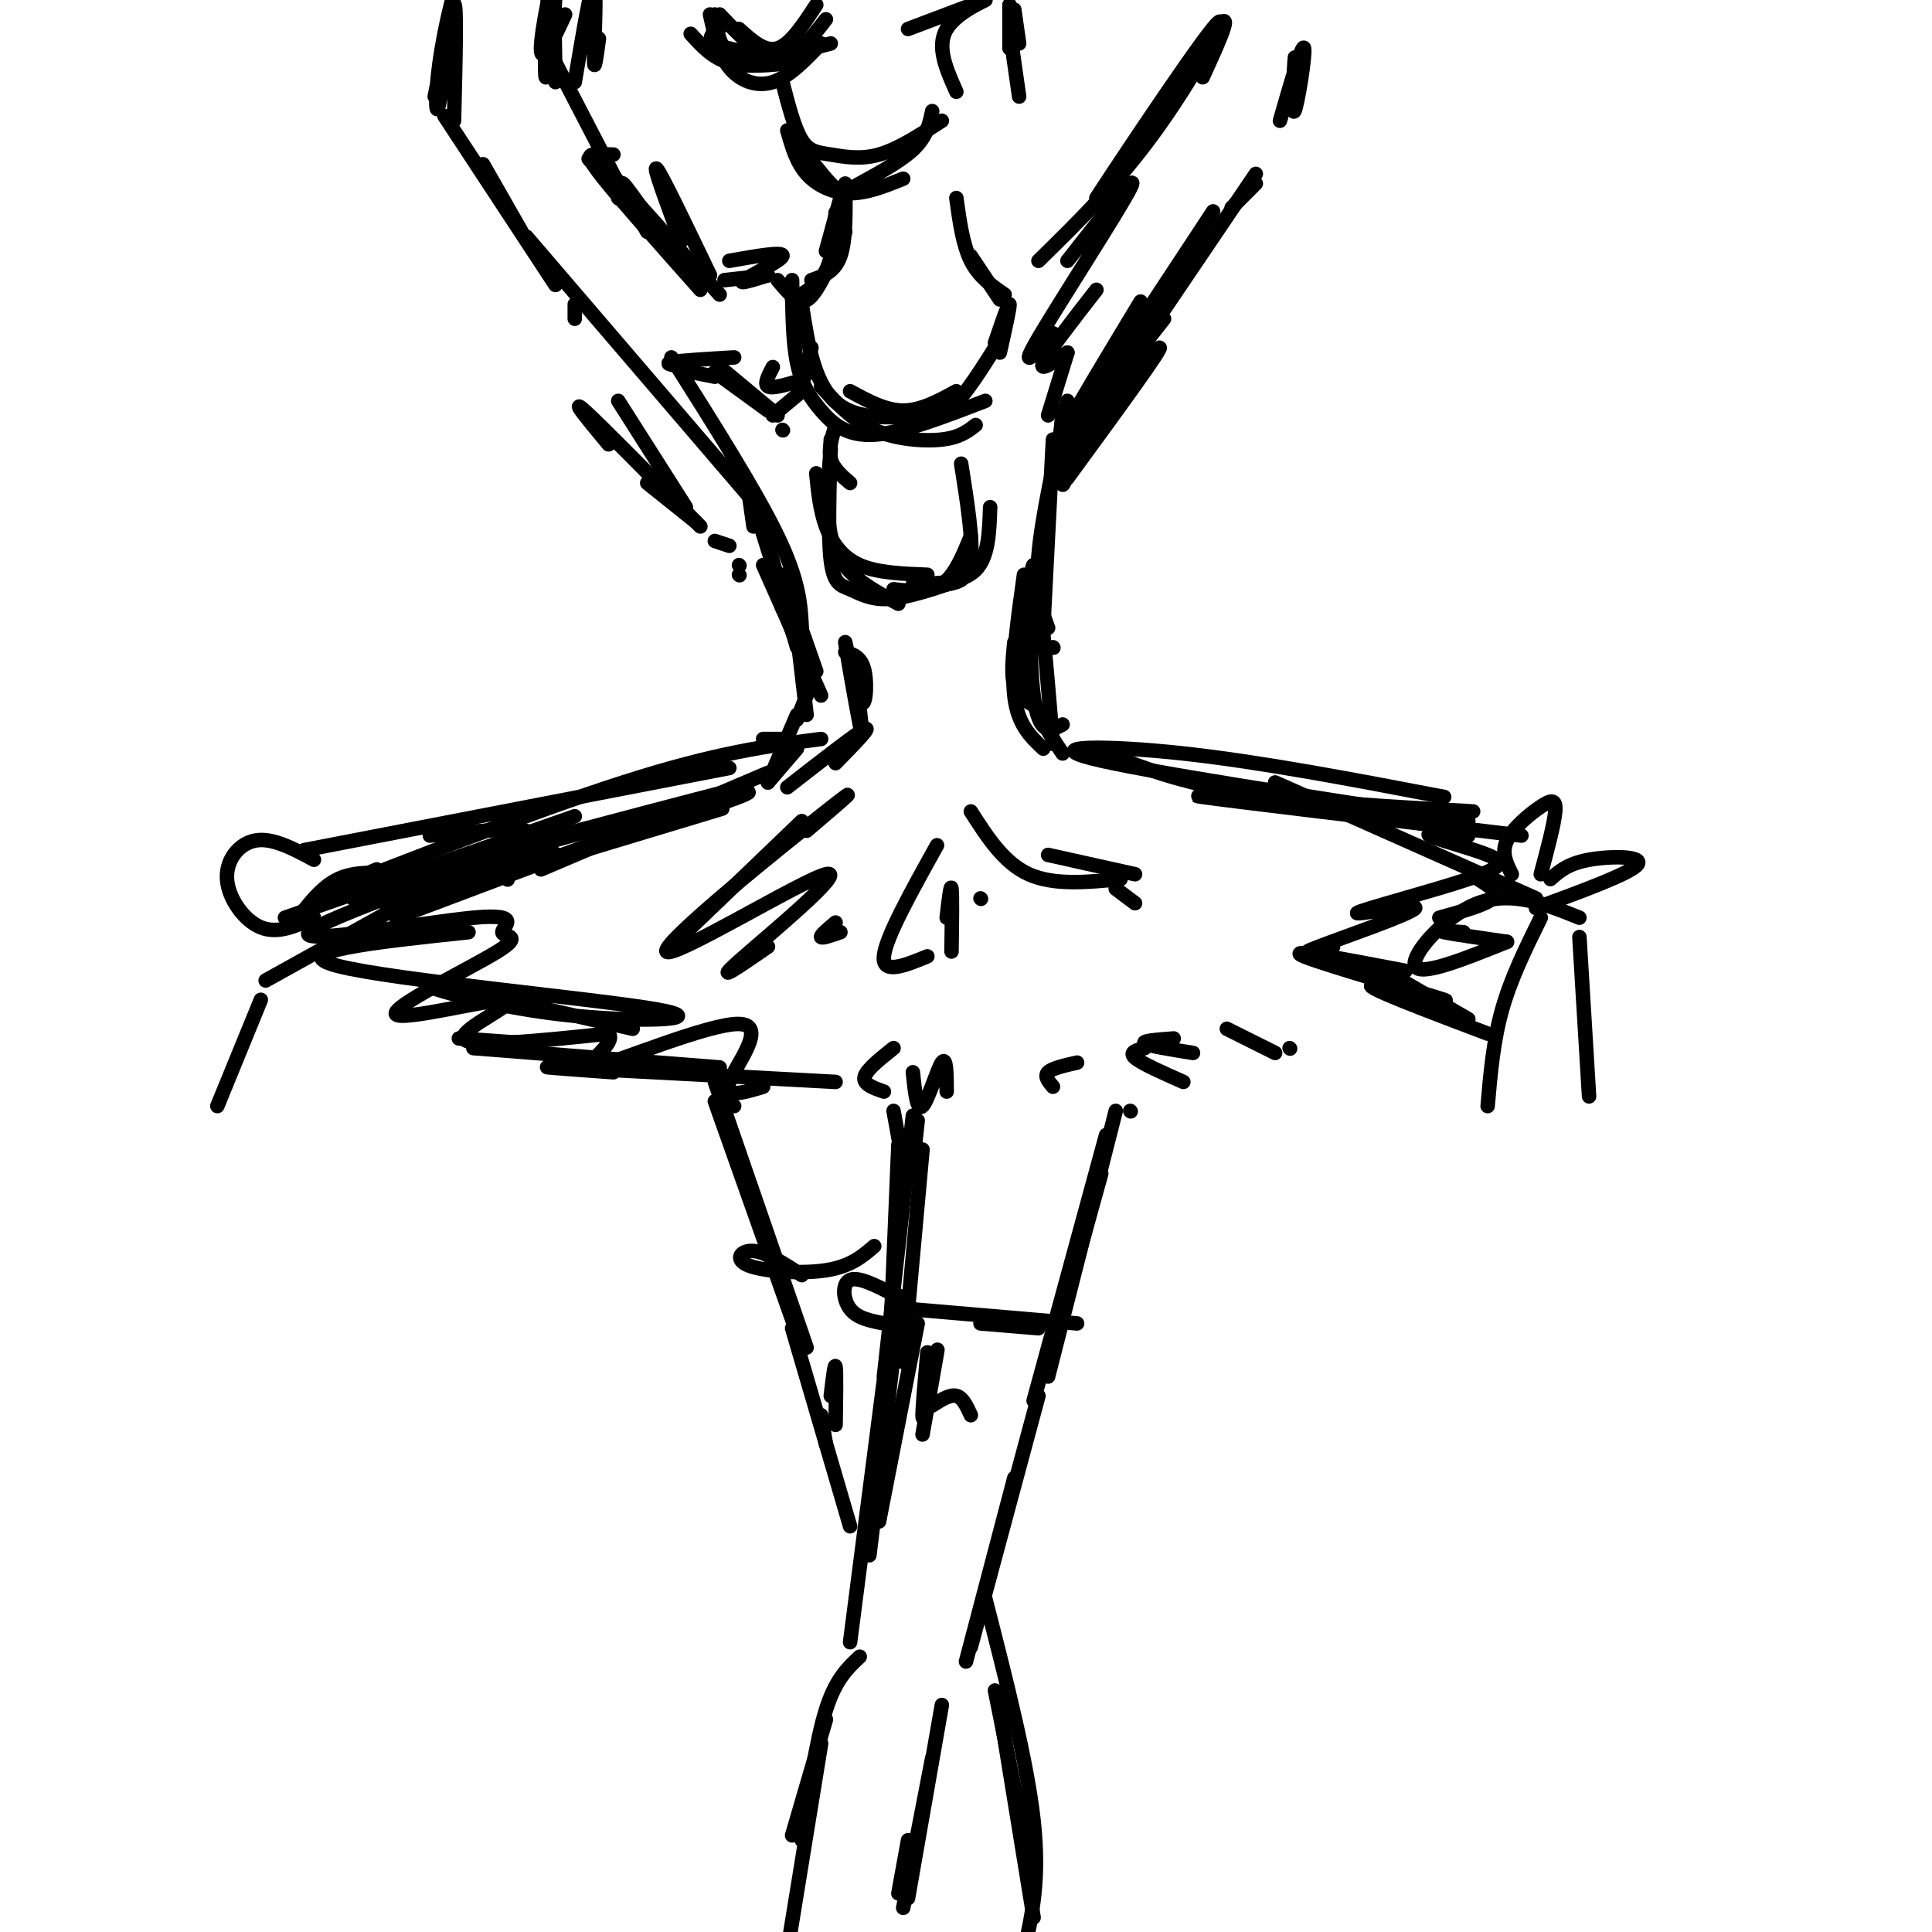 <svg viewBox='0 0 400 400' version='1.1' xmlns='http://www.w3.org/2000/svg' xmlns:xlink='http://www.w3.org/1999/xlink'><g fill='none' stroke='rgb(0,0,0)' stroke-width='3' stroke-linecap='round' stroke-linejoin='round'><path d='M158,117c0.000,0.000 12.000,27.000 12,27'/><path d='M162,119c0.000,0.000 7.000,20.000 7,20'/><path d='M162,126c-1.000,-2.750 -2.000,-5.500 -1,-3c1.000,2.500 4.000,10.250 7,18'/><path d='M165,131c0.000,0.000 2.000,17.000 2,17'/><path d='M167,144c0.000,0.000 -2.000,5.000 -2,5'/><path d='M153,117c0.000,0.000 0.100,0.100 0.1,0.1'/><path d='M151,113c0.000,0.000 -3.000,-1.000 -3,-1'/><path d='M144,108c0.000,0.000 -10.000,-8.000 -10,-8'/><path d='M126,92c-4.083,-4.917 -8.167,-9.833 -5,-7c3.167,2.833 13.583,13.417 24,24'/><path d='M153,119c0.000,0.000 0.100,0.100 0.1,0.1'/><path d='M142,105c0.000,0.000 -14.000,-22.000 -14,-22'/><path d='M119,66c0.000,0.000 0.000,-3.000 0,-3'/><path d='M165,148c0.000,0.000 -6.000,14.000 -6,14'/><path d='M159,162c0.000,0.000 6.000,-7.000 6,-7'/><path d='M212,119c-1.333,9.500 -2.667,19.000 -2,25c0.667,6.000 3.333,8.500 6,11'/><path d='M214,146c-1.667,-0.917 -3.333,-1.833 -4,-4c-0.667,-2.167 -0.333,-5.583 0,-9'/><path d='M214,117c-1.500,7.750 -3.000,15.500 -2,22c1.000,6.500 4.500,11.750 8,17'/><path d='M218,154c-1.556,-18.489 -3.111,-36.978 -4,-37c-0.889,-0.022 -1.111,18.422 0,27c1.111,8.578 3.556,7.289 6,6'/><path d='M218,134c0.000,0.000 0.100,0.100 0.1,0.1'/><path d='M159,160c0.000,0.000 -47.000,20.000 -47,20'/><path d='M151,164c0.000,0.000 -69.000,26.000 -69,26'/><path d='M131,173c14.029,-4.226 28.058,-8.452 10,-3c-18.058,5.452 -68.203,20.582 -60,18c8.203,-2.582 74.756,-22.878 74,-24c-0.756,-1.122 -68.819,16.929 -73,18c-4.181,1.071 55.520,-14.837 68,-18c12.480,-3.163 -22.260,6.418 -57,16'/><path d='M93,180c-12.833,3.000 -16.417,2.500 -20,2'/><path d='M84,180c16.417,-2.000 32.833,-4.000 31,-3c-1.833,1.000 -21.917,5.000 -42,9'/><path d='M97,193c-19.209,2.032 -38.418,4.064 -27,7c11.418,2.936 53.463,6.777 66,9c12.537,2.223 -4.432,2.829 -20,1c-15.568,-1.829 -29.734,-6.094 -27,-6c2.734,0.094 22.367,4.547 42,9'/><path d='M109,216c0.000,0.000 -14.000,-1.000 -14,-1'/><path d='M98,217c0.000,0.000 51.000,4.000 51,4'/><path d='M127,222c-9.333,-0.667 -18.667,-1.333 -11,-1c7.667,0.333 32.333,1.667 57,3'/><path d='M229,156c7.667,3.000 15.333,6.000 28,8c12.667,2.000 30.333,3.000 48,4'/><path d='M299,165c-18.956,-3.622 -37.911,-7.244 -54,-9c-16.089,-1.756 -29.311,-1.644 -19,1c10.311,2.644 44.156,7.822 78,13'/><path d='M280,168c-18.417,-1.917 -36.833,-3.833 -31,-3c5.833,0.833 35.917,4.417 66,8'/><path d='M304,173c-4.637,-0.365 -9.273,-0.730 -8,0c1.273,0.730 8.457,2.555 12,4c3.543,1.445 3.447,2.512 -4,5c-7.447,2.488 -22.243,6.399 -23,7c-0.757,0.601 12.527,-2.107 12,-1c-0.527,1.107 -14.865,6.031 -20,8c-5.135,1.969 -1.068,0.985 3,0'/><path d='M291,201c-12.744,-2.435 -25.488,-4.869 -21,-3c4.488,1.869 26.208,8.042 29,9c2.792,0.958 -13.345,-3.298 -15,-3c-1.655,0.298 11.173,5.149 24,10'/><path d='M304,211c0.000,0.000 -19.000,-11.000 -19,-11'/><path d='M303,193c-2.750,-0.167 -5.500,-0.333 -4,0c1.500,0.333 7.250,1.167 13,2'/><path d='M312,195c-9.000,3.622 -18.000,7.244 -19,5c-1.000,-2.244 6.000,-10.356 13,-13c7.000,-2.644 14.000,0.178 21,3'/><path d='M306,182c2.167,1.333 4.333,2.667 3,4c-1.333,1.333 -6.167,2.667 -11,4'/><path d='M151,159c0.000,0.000 -88.000,17.000 -88,17'/><path d='M89,173c13.475,-1.308 26.949,-2.617 18,2c-8.949,4.617 -40.322,15.158 -43,18c-2.678,2.842 23.340,-2.015 34,-3c10.660,-0.985 5.962,1.903 6,3c0.038,1.097 4.811,0.402 -1,4c-5.811,3.598 -22.207,11.490 -21,13c1.207,1.510 20.017,-3.363 23,-3c2.983,0.363 -9.862,5.961 -9,8c0.862,2.039 15.431,0.520 30,-1'/><path d='M126,214c2.089,2.164 -7.687,8.075 -3,7c4.687,-1.075 23.839,-9.136 30,-9c6.161,0.136 -0.668,8.467 -2,12c-1.332,3.533 2.834,2.266 7,1'/><path d='M183,226c-2.167,-0.750 -4.333,-1.500 -4,-3c0.333,-1.500 3.167,-3.750 6,-6'/><path d='M189,222c0.422,4.089 0.844,8.178 2,7c1.156,-1.178 3.044,-7.622 4,-9c0.956,-1.378 0.978,2.311 1,6'/><path d='M218,225c-0.917,-1.083 -1.833,-2.167 -1,-3c0.833,-0.833 3.417,-1.417 6,-2'/><path d='M245,224c-4.333,-1.917 -8.667,-3.833 -10,-5c-1.333,-1.167 0.333,-1.583 2,-2'/><path d='M247,218c-4.667,-0.750 -9.333,-1.500 -10,-2c-0.667,-0.500 2.667,-0.750 6,-1'/><path d='M264,218c0.000,0.000 -10.000,-5.000 -10,-5'/><path d='M267,217c0.000,0.000 0.100,0.100 0.1,0.1'/><path d='M149,76c0.000,0.000 12.000,10.000 12,10'/><path d='M148,77c0.000,0.000 11.000,8.000 11,8'/><path d='M160,86c0.000,0.000 6.000,-5.000 6,-5'/><path d='M168,72c0.000,0.000 -2.000,8.000 -2,8'/><path d='M173,88c-0.750,2.500 -1.500,5.000 -1,7c0.500,2.000 2.250,3.500 4,5'/><path d='M172,93c-0.667,7.833 -1.333,15.667 1,21c2.333,5.333 7.667,8.167 13,11'/><path d='M192,119c-5.178,-0.200 -10.356,-0.400 -14,-2c-3.644,-1.600 -5.756,-4.600 -7,-8c-1.244,-3.400 -1.622,-7.200 -2,-11'/><path d='M162,89c0.000,0.000 0.100,0.100 0.1,0.1'/><path d='M165,79c-2.583,0.750 -5.167,1.500 -6,1c-0.833,-0.500 0.083,-2.250 1,-4'/><path d='M152,74c-5.667,0.333 -11.333,0.667 -13,1c-1.667,0.333 0.667,0.667 3,1'/><path d='M148,78c0.000,0.000 -5.000,-1.000 -5,-1'/><path d='M152,229c0.000,0.000 -1.000,0.000 -1,0'/><path d='M148,224c0.000,0.000 19.000,55.000 19,55'/><path d='M148,228c0.000,0.000 17.000,48.000 17,48'/><path d='M151,235c0.000,0.000 11.000,31.000 11,31'/><path d='M189,231c0.000,0.000 -6.000,54.000 -6,54'/><path d='M186,237c0.000,0.000 -2.000,48.000 -2,48'/><path d='M191,238c0.000,0.000 -4.000,44.000 -4,44'/><path d='M231,230c0.000,0.000 -14.000,55.000 -14,55'/><path d='M229,235c0.000,0.000 -15.000,55.000 -15,55'/><path d='M228,243c0.000,0.000 -10.000,36.000 -10,36'/><path d='M215,289c0.000,0.000 -14.000,52.000 -14,52'/><path d='M210,306c0.000,0.000 -10.000,38.000 -10,38'/><path d='M185,276c0.917,-5.833 1.833,-11.667 1,-4c-0.833,7.667 -3.417,28.833 -6,50'/><path d='M184,278c0.000,0.000 -8.000,62.000 -8,62'/><path d='M178,343c-2.500,2.333 -5.000,4.667 -7,11c-2.000,6.333 -3.500,16.667 -5,27'/><path d='M164,380c0.000,0.000 7.000,-24.000 7,-24'/><path d='M170,361c0.000,0.000 -7.000,43.000 -7,43'/><path d='M195,353c0.000,0.000 -7.000,40.000 -7,40'/><path d='M193,364c0.000,0.000 -6.000,31.000 -6,31'/><path d='M188,381c0.000,0.000 -2.000,11.000 -2,11'/><path d='M164,275c0.000,0.000 12.000,41.000 12,41'/><path d='M170,293c0.000,0.000 1.000,6.000 1,6'/><path d='M204,331c4.333,16.917 8.667,33.833 10,46c1.333,12.167 -0.333,19.583 -2,27'/><path d='M207,354c0.000,0.000 7.000,43.000 7,43'/><path d='M211,375c0.000,0.000 1.000,7.000 1,7'/><path d='M168,77c0.000,0.000 0.100,0.100 0.1,0.1'/><path d='M166,63c1.333,8.667 2.667,17.333 8,21c5.333,3.667 14.667,2.333 24,1'/><path d='M198,81c-3.667,2.000 -7.333,4.000 -11,4c-3.667,0.000 -7.333,-2.000 -11,-4'/><path d='M164,58c0.048,6.244 0.095,12.488 1,17c0.905,4.512 2.667,7.292 5,10c2.333,2.708 5.238,5.345 11,5c5.762,-0.345 14.381,-3.673 23,-7'/><path d='M206,72c-3.667,5.833 -7.333,11.667 -11,14c-3.667,2.333 -7.333,1.167 -11,0'/><path d='M170,80c3.244,3.511 6.489,7.022 11,9c4.511,1.978 10.289,2.422 14,2c3.711,-0.422 5.356,-1.711 7,-3'/><path d='M109,49c0.000,0.000 48.000,56.000 48,56'/><path d='M139,74c8.750,13.833 17.500,27.667 22,37c4.500,9.333 4.750,14.167 5,19'/><path d='M156,102c0.000,0.000 9.000,32.000 9,32'/><path d='M156,109c-0.500,-3.500 -1.000,-7.000 -1,-7c0.000,0.000 0.500,3.500 1,7'/><path d='M155,101c0.000,0.000 5.000,16.000 5,16'/><path d='M123,32c0.000,0.000 26.000,29.000 26,29'/><path d='M127,32c-1.467,-0.044 -2.933,-0.089 -4,0c-1.067,0.089 -1.733,0.311 2,5c3.733,4.689 11.867,13.844 20,23'/><path d='M141,50c-3.000,-8.083 -6.000,-16.167 -5,-15c1.000,1.167 6.000,11.583 11,22'/><path d='M151,54c5.644,-1.000 11.289,-2.000 11,-1c-0.289,1.000 -6.511,4.000 -8,5c-1.489,1.000 1.756,0.000 5,-1'/><path d='M159,57c0.000,0.000 -9.000,1.000 -9,1'/><path d='M128,41c0.000,0.000 0.100,0.100 0.1,0.1'/><path d='M92,24c0.000,0.000 23.000,35.000 23,35'/><path d='M100,34c0.000,0.000 8.000,14.000 8,14'/><path d='M90,20c2.006,-10.021 4.013,-20.041 4,-21c-0.013,-0.959 -2.045,7.145 -3,14c-0.955,6.855 -0.834,12.461 0,8c0.834,-4.461 2.381,-18.989 3,-20c0.619,-1.011 0.309,11.494 0,24'/><path d='M124,8c-0.511,3.800 -1.022,7.600 -1,4c0.022,-3.600 0.578,-14.600 0,-15c-0.578,-0.400 -2.289,9.800 -4,20'/><path d='M117,3c-2.520,5.372 -5.040,10.743 -5,7c0.040,-3.743 2.640,-16.601 3,-14c0.360,2.601 -1.518,20.662 -2,20c-0.482,-0.662 0.434,-20.046 1,-23c0.566,-2.954 0.783,10.523 1,24'/><path d='M115,13c0.000,0.000 14.000,27.000 14,27'/><path d='M131,43c-5.000,-5.500 -10.000,-11.000 -9,-10c1.000,1.000 8.000,8.500 15,16'/><path d='M134,48c-2.917,-5.333 -5.833,-10.667 -5,-10c0.833,0.667 5.417,7.333 10,14'/><path d='M139,53c0.000,0.000 -2.000,-3.000 -2,-3'/><path d='M161,58c1.378,1.644 2.756,3.289 4,4c1.244,0.711 2.356,0.489 4,-2c1.644,-2.489 3.822,-7.244 6,-12'/><path d='M175,38c0.083,5.833 0.167,11.667 -1,15c-1.167,3.333 -3.583,4.167 -6,5'/><path d='M164,62c2.750,-1.500 5.500,-3.000 7,-6c1.500,-3.000 1.750,-7.500 2,-12'/><path d='M174,41c0.000,0.000 -3.000,11.000 -3,11'/><path d='M198,41c0.667,4.833 1.333,9.667 3,13c1.667,3.333 4.333,5.167 7,7'/><path d='M207,62c0.000,0.000 -6.000,-9.000 -6,-9'/><path d='M215,54c8.408,-8.233 16.817,-16.466 25,-28c8.183,-11.534 16.142,-26.370 11,-20c-5.142,6.370 -23.384,33.946 -24,35c-0.616,1.054 16.396,-24.413 23,-33c6.604,-8.587 2.802,-0.293 -1,8'/><path d='M218,91c0.000,0.000 -2.000,39.000 -2,39'/><path d='M217,130c-1.333,-3.583 -2.667,-7.167 -2,-15c0.667,-7.833 3.333,-19.917 6,-32'/><path d='M220,85c0.000,0.000 -1.000,11.000 -1,11'/><path d='M224,83c-1.917,7.667 -3.833,15.333 -4,17c-0.167,1.667 1.417,-2.667 3,-7'/><path d='M221,99c10.156,-13.889 20.311,-27.778 19,-27c-1.311,0.778 -14.089,16.222 -18,21c-3.911,4.778 1.044,-1.111 6,-7'/><path d='M231,77c0.000,0.000 -10.000,19.000 -10,19'/><path d='M231,71c3.844,-6.381 7.687,-12.762 3,-5c-4.687,7.762 -17.906,29.668 -13,23c4.906,-6.668 27.936,-41.911 30,-45c2.064,-3.089 -16.839,25.974 -22,35c-5.161,9.026 3.419,-1.987 12,-13'/><path d='M260,36c0.000,0.000 -23.000,34.000 -23,34'/><path d='M260,38c0.000,0.000 -5.000,5.000 -5,5'/><path d='M265,25c2.339,-8.125 4.679,-16.250 5,-15c0.321,1.250 -1.375,11.875 -2,13c-0.625,1.125 -0.179,-7.250 0,-10c0.179,-2.750 0.089,0.125 0,3'/><path d='M148,3c0.500,4.000 1.000,8.000 5,9c4.000,1.000 11.500,-1.000 19,-3'/><path d='M171,4c-3.167,4.083 -6.333,8.167 -10,8c-3.667,-0.167 -7.833,-4.583 -12,-9'/><path d='M147,3c0.911,4.133 1.822,8.267 4,11c2.178,2.733 5.622,4.067 9,3c3.378,-1.067 6.689,-4.533 10,-8'/><path d='M169,1c-2.667,4.083 -5.333,8.167 -8,9c-2.667,0.833 -5.333,-1.583 -8,-4'/><path d='M162,17c1.232,4.774 2.464,9.548 4,12c1.536,2.452 3.375,2.583 6,3c2.625,0.417 6.036,1.119 10,0c3.964,-1.119 8.482,-4.060 13,-7'/><path d='M193,23c-0.560,2.661 -1.119,5.321 -4,8c-2.881,2.679 -8.083,5.375 -11,7c-2.917,1.625 -3.548,2.179 -5,1c-1.452,-1.179 -3.726,-4.089 -6,-7'/><path d='M163,27c0.933,3.289 1.867,6.578 4,9c2.133,2.422 5.467,3.978 9,4c3.533,0.022 7.267,-1.489 11,-3'/><path d='M198,19c-2.089,-4.689 -4.178,-9.378 -2,-13c2.178,-3.622 8.622,-6.178 8,-6c-0.622,0.178 -8.311,3.089 -16,6'/><path d='M143,7c2.250,2.500 4.500,5.000 8,6c3.500,1.000 8.250,0.500 13,0'/><path d='M162,12c-6.000,-0.917 -12.000,-1.833 -14,-3c-2.000,-1.167 0.000,-2.583 2,-4'/><path d='M210,2c0.000,0.000 1.000,7.000 1,7'/><path d='M209,1c0.000,0.000 0.000,9.000 0,9'/><path d='M209,6c0.000,0.000 2.000,14.000 2,14'/><path d='M185,268c-3.644,-1.867 -7.289,-3.733 -9,-3c-1.711,0.733 -1.489,4.067 0,6c1.489,1.933 4.244,2.467 7,3'/><path d='M188,271c0.000,0.000 35.000,3.000 35,3'/><path d='M215,275c0.000,0.000 -12.000,-1.000 -12,-1'/><path d='M166,264c-3.696,-2.393 -7.393,-4.786 -10,-5c-2.607,-0.214 -4.125,1.750 -1,3c3.125,1.250 10.893,1.786 16,1c5.107,-0.786 7.554,-2.893 10,-5'/><path d='M206,350c0.000,0.000 7.000,35.000 7,35'/><path d='M190,274c0.000,0.000 -8.000,41.000 -8,41'/><path d='M192,280c-0.500,5.667 -1.000,11.333 -1,13c0.000,1.667 0.500,-0.667 1,-3'/><path d='M193,285c0.667,-3.500 1.333,-7.000 1,-5c-0.333,2.000 -1.667,9.500 -3,17'/><path d='M193,291c1.833,-1.167 3.667,-2.333 5,-2c1.333,0.333 2.167,2.167 3,4'/><path d='M172,289c0.417,-3.500 0.833,-7.000 1,-6c0.167,1.000 0.083,6.500 0,12'/><path d='M170,153c-10.844,1.400 -21.689,2.800 -41,9c-19.311,6.200 -47.089,17.200 -57,21c-9.911,3.800 -1.956,0.400 6,-3'/><path d='M119,169c0.000,0.000 -60.000,21.000 -60,21'/><path d='M105,182c0.000,0.000 0.100,0.100 0.1,0.1'/><path d='M264,162c0.000,0.000 54.000,24.000 54,24'/><path d='M313,181c-1.107,-2.214 -2.214,-4.429 -1,-7c1.214,-2.571 4.750,-5.500 7,-7c2.250,-1.500 3.214,-1.571 3,1c-0.214,2.571 -1.607,7.786 -3,13'/><path d='M321,182c1.800,-1.600 3.600,-3.200 8,-4c4.400,-0.800 11.400,-0.800 10,1c-1.400,1.800 -11.200,5.400 -21,9'/><path d='M319,190c-3.083,6.250 -6.167,12.500 -8,19c-1.833,6.500 -2.417,13.250 -3,20'/><path d='M327,194c0.000,0.000 2.000,33.000 2,33'/><path d='M65,178c-4.250,-2.286 -8.500,-4.571 -12,-4c-3.500,0.571 -6.250,4.000 -6,8c0.250,4.000 3.500,8.571 7,10c3.500,1.429 7.250,-0.286 11,-2'/><path d='M61,191c2.750,-3.667 5.500,-7.333 9,-9c3.500,-1.667 7.750,-1.333 12,-1'/><path d='M82,188c0.000,0.000 -27.000,15.000 -27,15'/><path d='M54,207c0.000,0.000 -9.000,22.000 -9,22'/><path d='M172,91c-0.304,9.970 -0.607,19.940 0,25c0.607,5.060 2.125,5.208 4,6c1.875,0.792 4.107,2.226 8,2c3.893,-0.226 9.446,-2.113 15,-4'/><path d='M201,111c-1.667,4.083 -3.333,8.167 -6,10c-2.667,1.833 -6.333,1.417 -10,1'/><path d='M189,121c5.167,-0.167 10.333,-0.333 13,-3c2.667,-2.667 2.833,-7.833 3,-13'/><path d='M199,96c1.250,7.917 2.500,15.833 2,20c-0.500,4.167 -2.750,4.583 -5,5'/><path d='M206,71c1.417,-4.167 2.833,-8.333 3,-8c0.167,0.333 -0.917,5.167 -2,10'/><path d='M221,54c7.667,-9.800 15.333,-19.600 13,-15c-2.333,4.600 -14.667,23.600 -19,31c-4.333,7.400 -0.667,3.200 3,-1'/><path d='M227,60c-5.000,6.417 -10.000,12.833 -11,15c-1.000,2.167 2.000,0.083 5,-2'/><path d='M221,73c0.000,0.000 -4.000,13.000 -4,13'/><path d='M166,170c0.000,0.000 -25.000,24.000 -25,24'/><path d='M167,172c6.581,-5.608 13.161,-11.215 4,-4c-9.161,7.215 -34.064,27.254 -33,29c1.064,1.746 28.094,-14.799 33,-16c4.906,-1.201 -12.313,12.943 -18,18c-5.687,5.057 0.156,1.029 6,-3'/><path d='M173,191c-1.583,1.333 -3.167,2.667 -3,3c0.167,0.333 2.083,-0.333 4,-1'/><path d='M194,175c-5.333,9.583 -10.667,19.167 -11,23c-0.333,3.833 4.333,1.917 9,0'/><path d='M196,190c0.417,-3.583 0.833,-7.167 1,-6c0.167,1.167 0.083,7.083 0,13'/><path d='M203,186c0.000,0.000 0.100,0.100 0.1,0.1'/><path d='M178,147c0.416,3.598 0.833,7.196 0,3c-0.833,-4.196 -2.914,-16.187 -3,-17c-0.086,-0.813 1.823,9.550 3,12c1.177,2.450 1.622,-3.014 1,-6c-0.622,-2.986 -2.311,-3.493 -4,-4'/><path d='M185,230c0.000,0.000 2.000,11.000 2,11'/><path d='M190,232c0.000,0.000 -1.000,9.000 -1,9'/><path d='M234,230c0.000,0.000 0.100,0.100 0.1,0.1'/><path d='M201,168c3.417,5.333 6.833,10.667 12,13c5.167,2.333 12.083,1.667 19,1'/><path d='M235,181c0.000,0.000 -18.000,-4.000 -18,-4'/><path d='M231,184c0.000,0.000 4.000,3.000 4,3'/><path d='M173,158c3.833,-3.917 7.667,-7.833 6,-7c-1.667,0.833 -8.833,6.417 -16,12'/><path d='M162,153c0.000,0.000 -4.000,0.000 -4,0'/></g>
</svg>